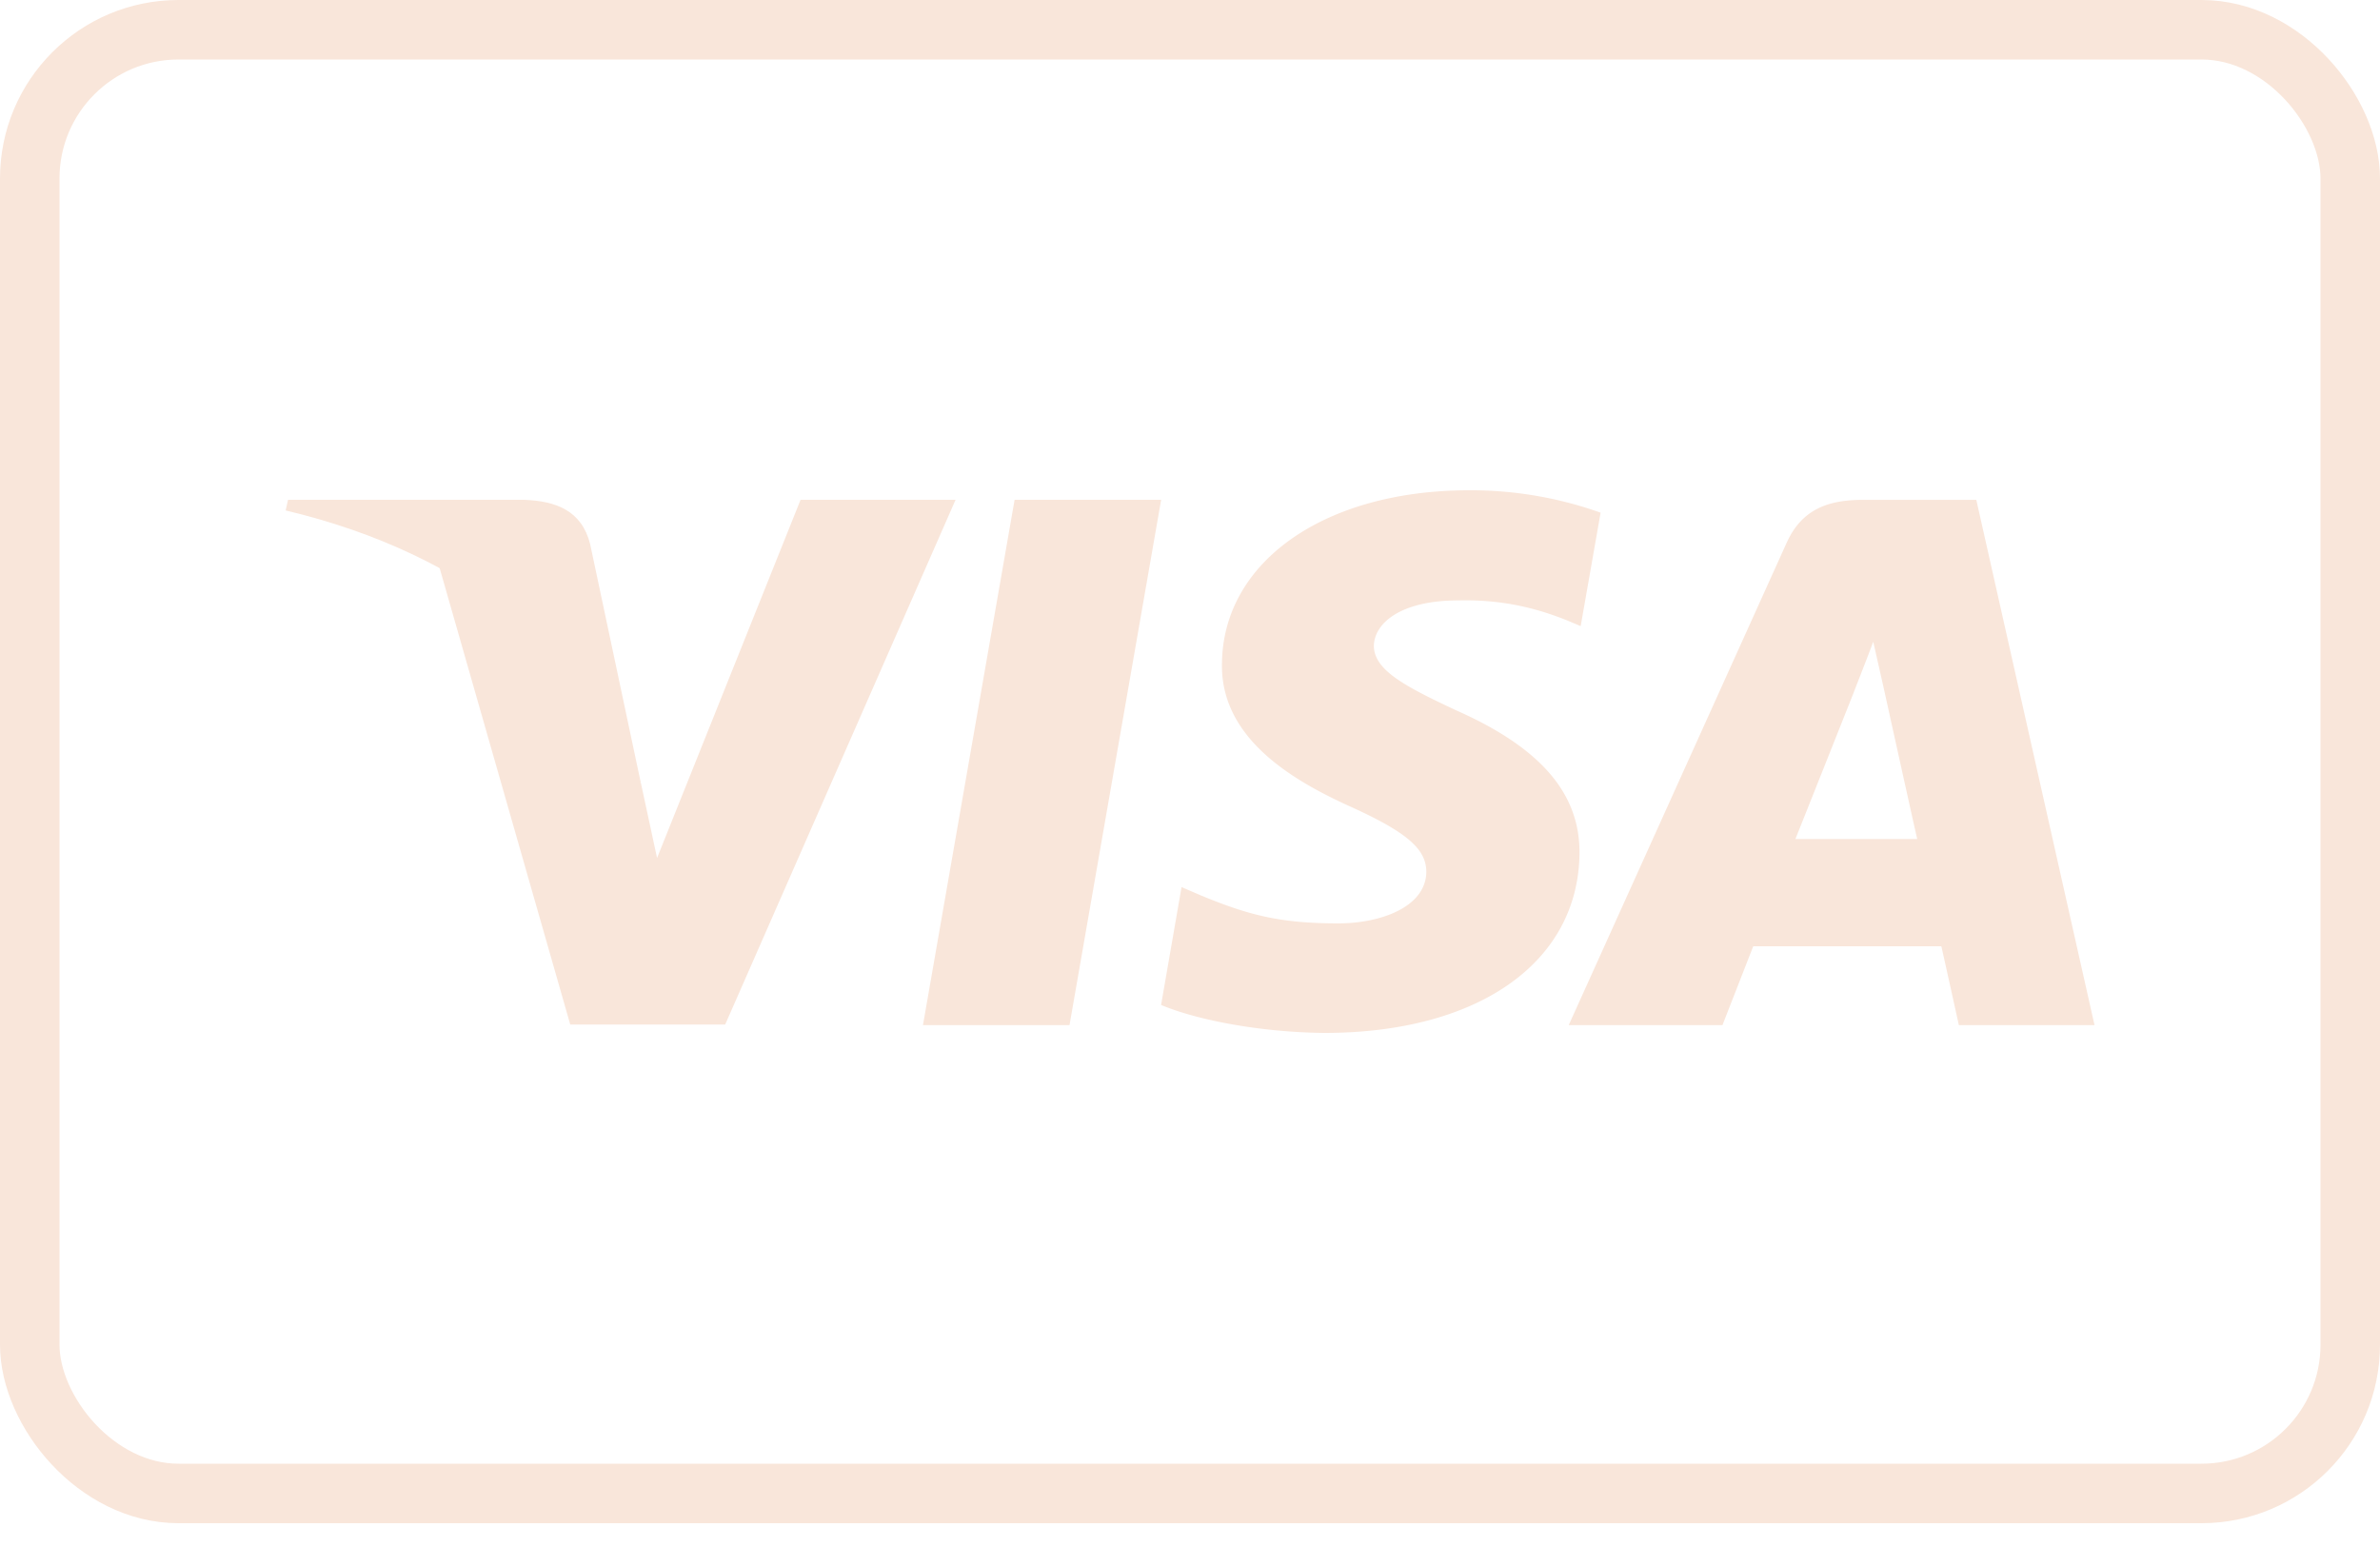 <svg width="40" height="26" viewBox="0 0 40 26" fill="none" xmlns="http://www.w3.org/2000/svg"><rect x=".5" y=".5" width="39" height="24.6" rx="2.5" stroke="#F9E6DA"/><path d="M17.974 17.229h-2.462l1.54-8.829h2.463l-1.54 8.829zM26.9 8.616a6.49 6.49 0 00-2.208-.376c-2.432 0-4.144 1.202-4.155 2.921-.02 1.268 1.226 1.972 2.158 2.395.953.432 1.277.714 1.277 1.1-.01.59-.77.863-1.479.863-.983 0-1.51-.14-2.31-.47l-.325-.14-.344 1.981c.577.244 1.641.46 2.746.47 2.584 0 4.266-1.183 4.286-3.015.01-1.005-.648-1.775-2.067-2.404-.861-.404-1.389-.676-1.389-1.09.01-.376.447-.76 1.419-.76.8-.02 1.389.16 1.834.338l.223.094.335-1.907zm3.275 5.485c.203-.507.983-2.47.983-2.47-.01.019.203-.517.325-.845l.172.76s.466 2.114.567 2.555h-2.047zm3.04-5.7H31.31c-.587 0-1.033.159-1.287.732l-3.658 8.096h2.584l.517-1.325h3.162c.07.31.294 1.325.294 1.325h2.28L33.215 8.4zM13.455 8.4l-2.412 6.02-.263-1.22c-.446-1.41-1.845-2.94-3.405-3.701l2.209 7.72h2.604L16.06 8.4h-2.604z" fill="#F9E6DA"/><path d="M8.803 8.4H4.841l-.04.179c3.09.732 5.137 2.498 5.978 4.62l-.861-4.056c-.142-.564-.578-.724-1.115-.743z" fill="#F9E6DA"/></svg>